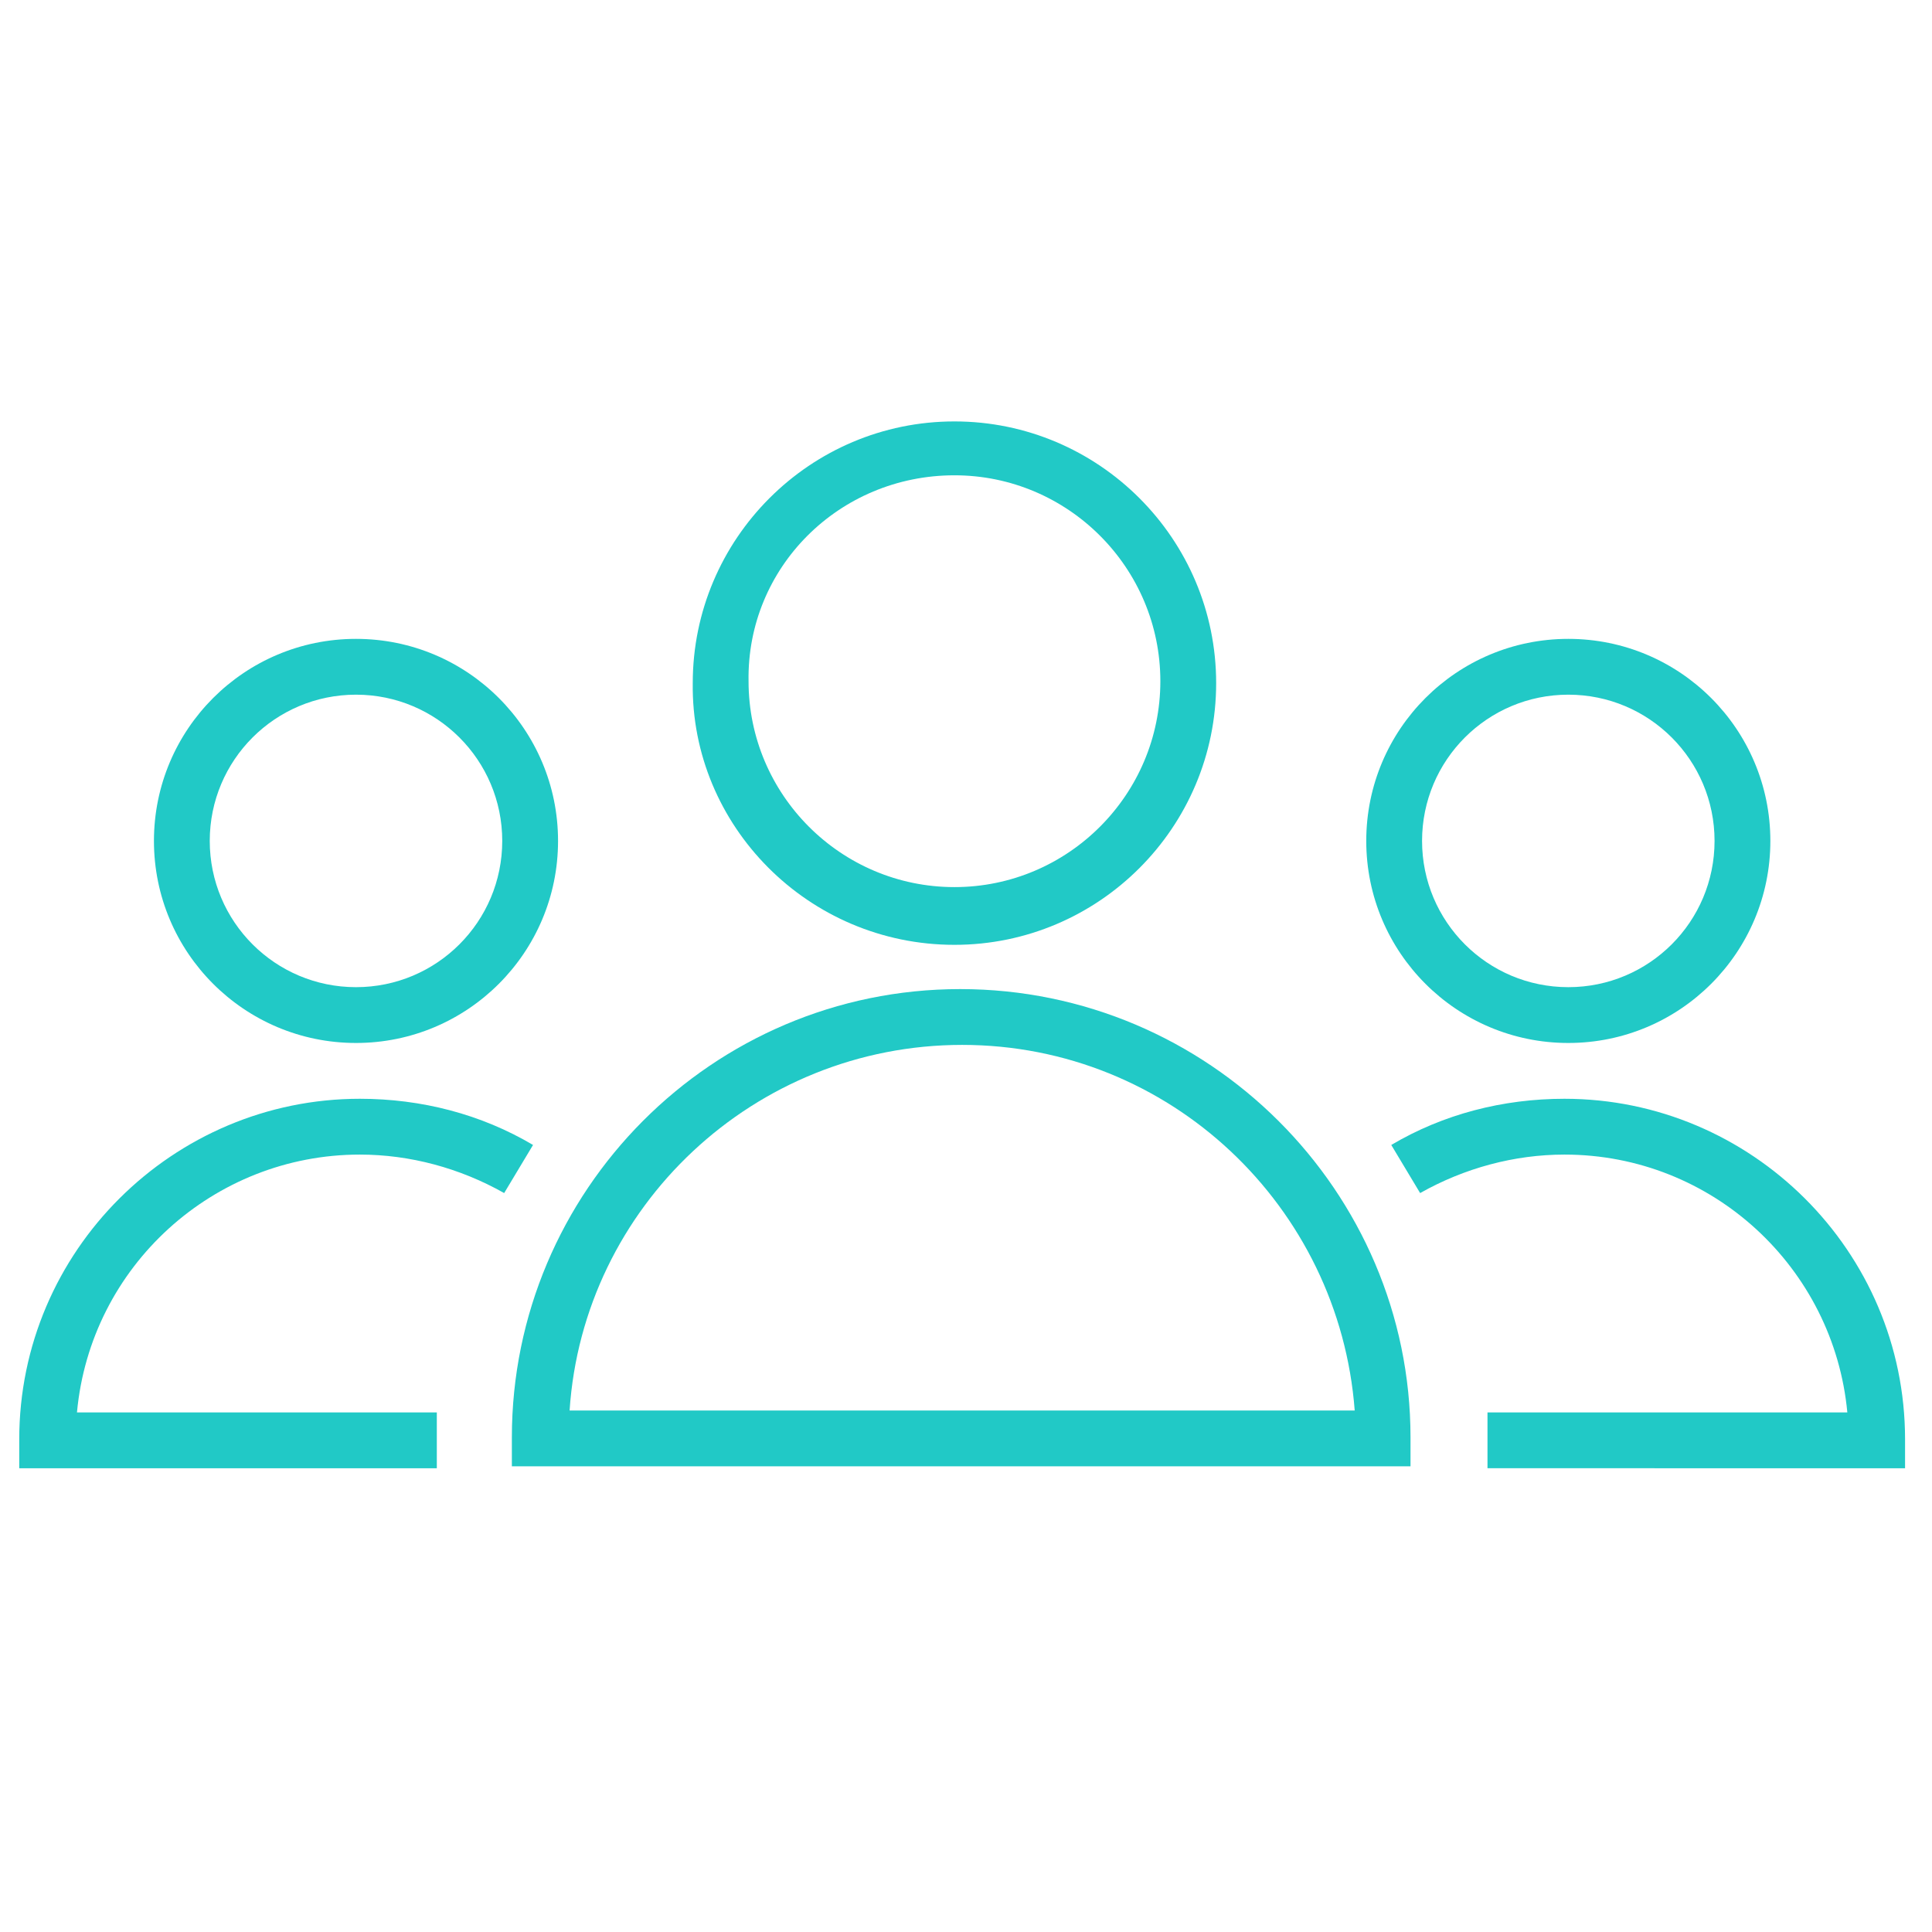 <?xml version="1.0" encoding="UTF-8"?> <!-- Generator: Adobe Illustrator 21.0.0, SVG Export Plug-In . SVG Version: 6.00 Build 0) --> <svg xmlns="http://www.w3.org/2000/svg" xmlns:xlink="http://www.w3.org/1999/xlink" id="Layer_1" x="0px" y="0px" viewBox="0 0 100.4 100.4" style="enable-background:new 0 0 100.4 100.4;" xml:space="preserve"> <style type="text/css"> .st0{fill:#21C9C6;} </style> <g> <path class="st0" d="M49.9,51.4c-12.9,0-23.3,10.5-23.3,23.3v1.5h46.7v-1.5C73.3,61.9,62.8,51.4,49.9,51.4z M29.6,73.3 c0.7-10.6,9.6-19,20.4-19s19.6,8.4,20.4,19H29.6z"></path> <path class="st0" d="M49.6,49.1c7.5,0,13.6-6.1,13.6-13.6s-6.1-13.6-13.6-13.6c-7.5,0-13.6,6.1-13.6,13.6 C35.9,42.9,42,49.1,49.6,49.1z M49.6,24.7c5.9,0,10.7,4.8,10.7,10.7c0,5.9-4.8,10.7-10.7,10.7c-5.9,0-10.7-4.8-10.7-10.7 C38.8,29.5,43.6,24.7,49.6,24.7z"></path> <path class="st0" d="M18.7,60c2.6,0,5.2,0.7,7.5,2l1.5-2.5c-2.7-1.6-5.8-2.4-9-2.4C9,57.1,1,65,1,74.8v1.5h21.7v-2.9H4 C4.7,65.8,11.1,60,18.7,60z"></path> <path class="st0" d="M18.5,54.2c5.8,0,10.5-4.7,10.5-10.5c0-5.8-4.7-10.5-10.5-10.5C12.7,33.2,8,37.9,8,43.7 C8,49.5,12.7,54.2,18.5,54.2z M18.5,36.1c4.2,0,7.6,3.4,7.6,7.6c0,4.2-3.4,7.6-7.6,7.6c-4.2,0-7.6-3.4-7.6-7.6 C10.9,39.5,14.3,36.1,18.5,36.1z"></path> <path class="st0" d="M81.3,57.1c-3.2,0-6.3,0.8-9,2.4l1.5,2.5c2.3-1.3,4.9-2,7.5-2c7.7,0,14,5.9,14.7,13.4H77.3v2.9H99v-1.5 C99,65,91,57.1,81.3,57.1z"></path> <path class="st0" d="M81.5,54.2c5.8,0,10.5-4.7,10.5-10.5c0-5.8-4.7-10.5-10.5-10.5c-5.8,0-10.5,4.7-10.5,10.5 C71,49.5,75.7,54.2,81.5,54.2z M81.5,36.1c4.2,0,7.6,3.4,7.6,7.6c0,4.2-3.4,7.6-7.6,7.6c-4.2,0-7.6-3.4-7.6-7.6 C73.9,39.5,77.3,36.1,81.5,36.1z"></path> </g> </svg> 